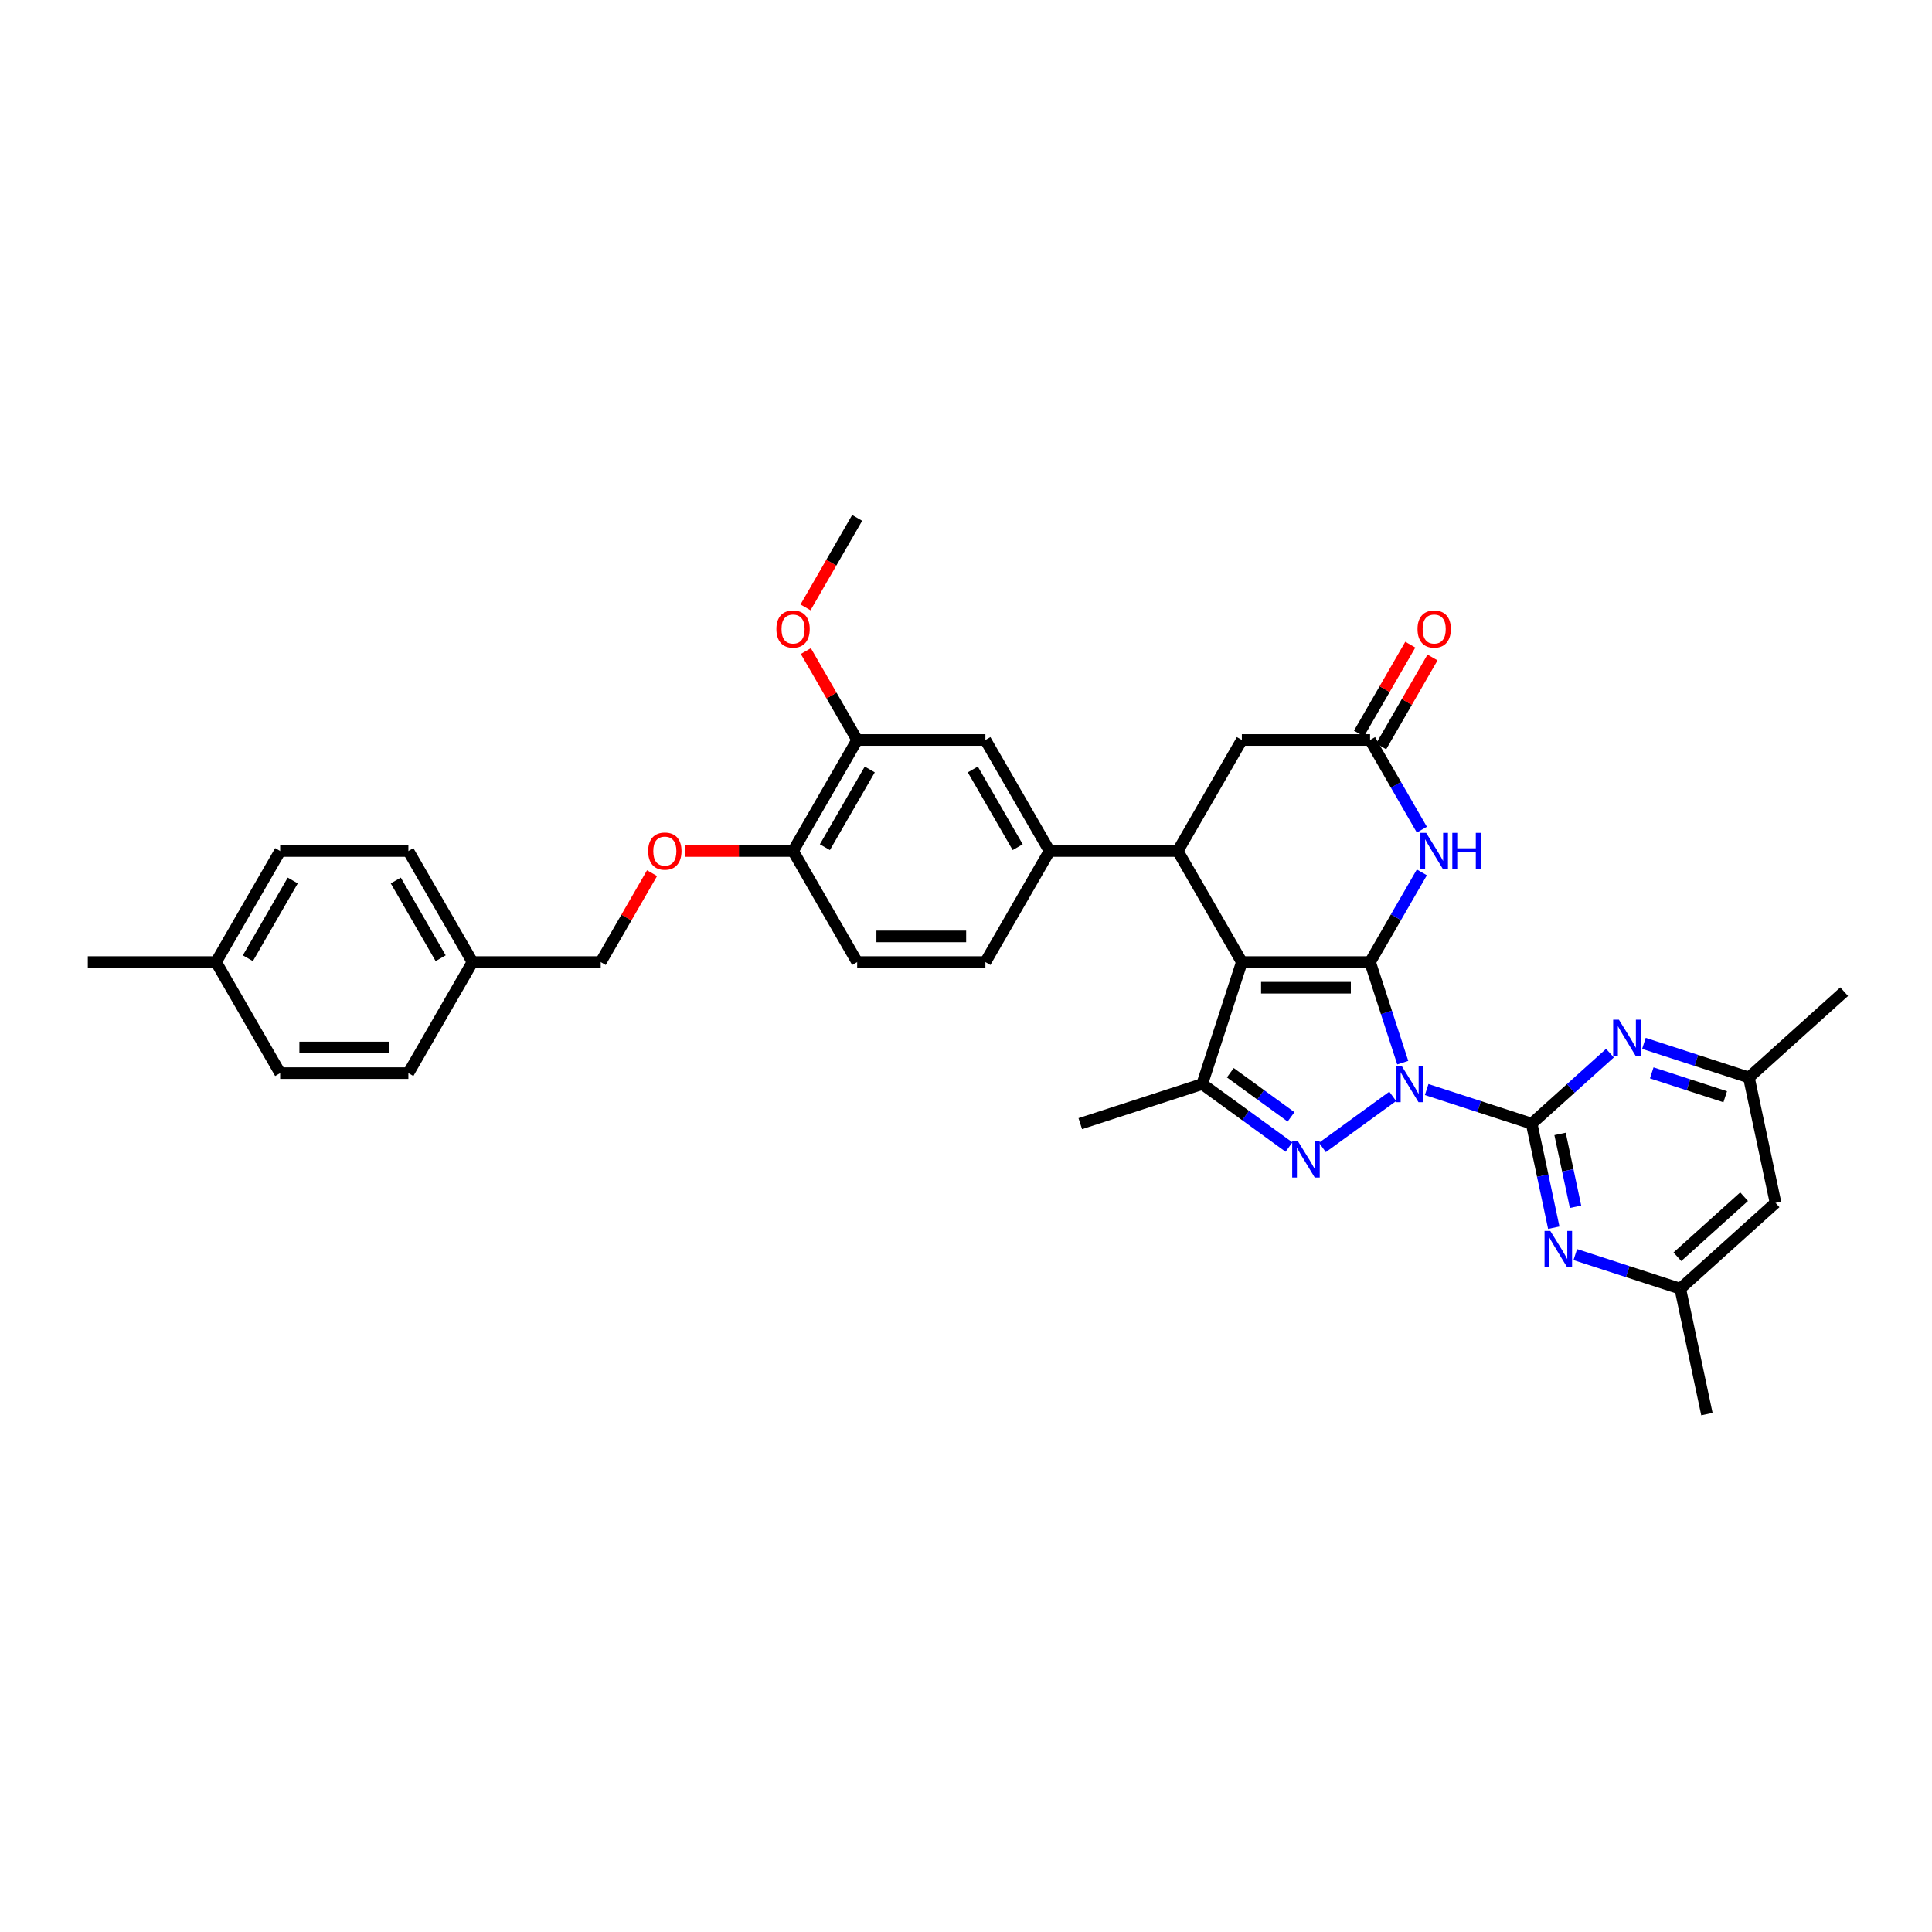 <?xml version='1.0' encoding='iso-8859-1'?>
<svg version='1.1' baseProfile='full'
              xmlns='http://www.w3.org/2000/svg'
                      xmlns:rdkit='http://www.rdkit.org/xml'
                      xmlns:xlink='http://www.w3.org/1999/xlink'
                  xml:space='preserve'
width='1000px' height='1000px' viewBox='0 0 1000 1000'>
<!-- END OF HEADER -->
<rect style='opacity:1.0;fill:#FFFFFF;stroke:none' width='1000' height='1000' x='0' y='0'> </rect>
<path class='bond-0' d='M 726.066,550.03 L 717.608,523.998' style='fill:none;fill-rule:evenodd;stroke:#0000FF;stroke-width:6px;stroke-linecap:butt;stroke-linejoin:miter;stroke-opacity:1' />
<path class='bond-0' d='M 717.608,523.998 L 709.15,497.966' style='fill:none;fill-rule:evenodd;stroke:#000000;stroke-width:6px;stroke-linecap:butt;stroke-linejoin:miter;stroke-opacity:1' />
<path class='bond-2' d='M 720.872,567.472 L 684.481,593.911' style='fill:none;fill-rule:evenodd;stroke:#0000FF;stroke-width:6px;stroke-linecap:butt;stroke-linejoin:miter;stroke-opacity:1' />
<path class='bond-3' d='M 738.446,563.943 L 765.613,572.77' style='fill:none;fill-rule:evenodd;stroke:#0000FF;stroke-width:6px;stroke-linecap:butt;stroke-linejoin:miter;stroke-opacity:1' />
<path class='bond-3' d='M 765.613,572.77 L 792.78,581.597' style='fill:none;fill-rule:evenodd;stroke:#000000;stroke-width:6px;stroke-linecap:butt;stroke-linejoin:miter;stroke-opacity:1' />
<path class='bond-1' d='M 709.15,497.966 L 642.78,497.966' style='fill:none;fill-rule:evenodd;stroke:#000000;stroke-width:6px;stroke-linecap:butt;stroke-linejoin:miter;stroke-opacity:1' />
<path class='bond-1' d='M 699.194,511.24 L 652.735,511.24' style='fill:none;fill-rule:evenodd;stroke:#000000;stroke-width:6px;stroke-linecap:butt;stroke-linejoin:miter;stroke-opacity:1' />
<path class='bond-5' d='M 709.15,497.966 L 722.55,474.756' style='fill:none;fill-rule:evenodd;stroke:#000000;stroke-width:6px;stroke-linecap:butt;stroke-linejoin:miter;stroke-opacity:1' />
<path class='bond-5' d='M 722.55,474.756 L 735.95,451.546' style='fill:none;fill-rule:evenodd;stroke:#0000FF;stroke-width:6px;stroke-linecap:butt;stroke-linejoin:miter;stroke-opacity:1' />
<path class='bond-6' d='M 642.78,497.966 L 609.595,440.489' style='fill:none;fill-rule:evenodd;stroke:#000000;stroke-width:6px;stroke-linecap:butt;stroke-linejoin:miter;stroke-opacity:1' />
<path class='bond-35' d='M 642.78,497.966 L 622.271,561.087' style='fill:none;fill-rule:evenodd;stroke:#000000;stroke-width:6px;stroke-linecap:butt;stroke-linejoin:miter;stroke-opacity:1' />
<path class='bond-4' d='M 667.177,593.714 L 644.724,577.401' style='fill:none;fill-rule:evenodd;stroke:#0000FF;stroke-width:6px;stroke-linecap:butt;stroke-linejoin:miter;stroke-opacity:1' />
<path class='bond-4' d='M 644.724,577.401 L 622.271,561.087' style='fill:none;fill-rule:evenodd;stroke:#000000;stroke-width:6px;stroke-linecap:butt;stroke-linejoin:miter;stroke-opacity:1' />
<path class='bond-4' d='M 668.244,578.081 L 652.526,566.662' style='fill:none;fill-rule:evenodd;stroke:#0000FF;stroke-width:6px;stroke-linecap:butt;stroke-linejoin:miter;stroke-opacity:1' />
<path class='bond-4' d='M 652.526,566.662 L 636.809,555.243' style='fill:none;fill-rule:evenodd;stroke:#000000;stroke-width:6px;stroke-linecap:butt;stroke-linejoin:miter;stroke-opacity:1' />
<path class='bond-7' d='M 792.78,581.597 L 798.504,608.528' style='fill:none;fill-rule:evenodd;stroke:#000000;stroke-width:6px;stroke-linecap:butt;stroke-linejoin:miter;stroke-opacity:1' />
<path class='bond-7' d='M 798.504,608.528 L 804.229,635.459' style='fill:none;fill-rule:evenodd;stroke:#0000FF;stroke-width:6px;stroke-linecap:butt;stroke-linejoin:miter;stroke-opacity:1' />
<path class='bond-7' d='M 807.481,586.916 L 811.488,605.768' style='fill:none;fill-rule:evenodd;stroke:#000000;stroke-width:6px;stroke-linecap:butt;stroke-linejoin:miter;stroke-opacity:1' />
<path class='bond-7' d='M 811.488,605.768 L 815.495,624.62' style='fill:none;fill-rule:evenodd;stroke:#0000FF;stroke-width:6px;stroke-linecap:butt;stroke-linejoin:miter;stroke-opacity:1' />
<path class='bond-8' d='M 792.78,581.597 L 813.047,563.348' style='fill:none;fill-rule:evenodd;stroke:#000000;stroke-width:6px;stroke-linecap:butt;stroke-linejoin:miter;stroke-opacity:1' />
<path class='bond-8' d='M 813.047,563.348 L 833.315,545.099' style='fill:none;fill-rule:evenodd;stroke:#0000FF;stroke-width:6px;stroke-linecap:butt;stroke-linejoin:miter;stroke-opacity:1' />
<path class='bond-24' d='M 622.271,561.087 L 559.15,581.597' style='fill:none;fill-rule:evenodd;stroke:#000000;stroke-width:6px;stroke-linecap:butt;stroke-linejoin:miter;stroke-opacity:1' />
<path class='bond-9' d='M 735.95,429.431 L 722.55,406.221' style='fill:none;fill-rule:evenodd;stroke:#0000FF;stroke-width:6px;stroke-linecap:butt;stroke-linejoin:miter;stroke-opacity:1' />
<path class='bond-9' d='M 722.55,406.221 L 709.15,383.011' style='fill:none;fill-rule:evenodd;stroke:#000000;stroke-width:6px;stroke-linecap:butt;stroke-linejoin:miter;stroke-opacity:1' />
<path class='bond-10' d='M 609.595,440.489 L 543.226,440.489' style='fill:none;fill-rule:evenodd;stroke:#000000;stroke-width:6px;stroke-linecap:butt;stroke-linejoin:miter;stroke-opacity:1' />
<path class='bond-37' d='M 609.595,440.489 L 642.78,383.011' style='fill:none;fill-rule:evenodd;stroke:#000000;stroke-width:6px;stroke-linecap:butt;stroke-linejoin:miter;stroke-opacity:1' />
<path class='bond-14' d='M 815.366,649.371 L 842.533,658.198' style='fill:none;fill-rule:evenodd;stroke:#0000FF;stroke-width:6px;stroke-linecap:butt;stroke-linejoin:miter;stroke-opacity:1' />
<path class='bond-14' d='M 842.533,658.198 L 869.7,667.025' style='fill:none;fill-rule:evenodd;stroke:#000000;stroke-width:6px;stroke-linecap:butt;stroke-linejoin:miter;stroke-opacity:1' />
<path class='bond-15' d='M 850.889,540.042 L 878.056,548.869' style='fill:none;fill-rule:evenodd;stroke:#0000FF;stroke-width:6px;stroke-linecap:butt;stroke-linejoin:miter;stroke-opacity:1' />
<path class='bond-15' d='M 878.056,548.869 L 905.223,557.696' style='fill:none;fill-rule:evenodd;stroke:#000000;stroke-width:6px;stroke-linecap:butt;stroke-linejoin:miter;stroke-opacity:1' />
<path class='bond-15' d='M 854.938,555.314 L 873.955,561.493' style='fill:none;fill-rule:evenodd;stroke:#0000FF;stroke-width:6px;stroke-linecap:butt;stroke-linejoin:miter;stroke-opacity:1' />
<path class='bond-15' d='M 873.955,561.493 L 892.971,567.672' style='fill:none;fill-rule:evenodd;stroke:#000000;stroke-width:6px;stroke-linecap:butt;stroke-linejoin:miter;stroke-opacity:1' />
<path class='bond-11' d='M 709.15,383.011 L 642.78,383.011' style='fill:none;fill-rule:evenodd;stroke:#000000;stroke-width:6px;stroke-linecap:butt;stroke-linejoin:miter;stroke-opacity:1' />
<path class='bond-19' d='M 714.897,386.329 L 728.183,363.318' style='fill:none;fill-rule:evenodd;stroke:#000000;stroke-width:6px;stroke-linecap:butt;stroke-linejoin:miter;stroke-opacity:1' />
<path class='bond-19' d='M 728.183,363.318 L 741.468,340.307' style='fill:none;fill-rule:evenodd;stroke:#FF0000;stroke-width:6px;stroke-linecap:butt;stroke-linejoin:miter;stroke-opacity:1' />
<path class='bond-19' d='M 703.402,379.692 L 716.687,356.681' style='fill:none;fill-rule:evenodd;stroke:#000000;stroke-width:6px;stroke-linecap:butt;stroke-linejoin:miter;stroke-opacity:1' />
<path class='bond-19' d='M 716.687,356.681 L 729.973,333.67' style='fill:none;fill-rule:evenodd;stroke:#FF0000;stroke-width:6px;stroke-linecap:butt;stroke-linejoin:miter;stroke-opacity:1' />
<path class='bond-12' d='M 543.226,440.489 L 510.041,383.011' style='fill:none;fill-rule:evenodd;stroke:#000000;stroke-width:6px;stroke-linecap:butt;stroke-linejoin:miter;stroke-opacity:1' />
<path class='bond-12' d='M 526.753,438.504 L 503.523,398.27' style='fill:none;fill-rule:evenodd;stroke:#000000;stroke-width:6px;stroke-linecap:butt;stroke-linejoin:miter;stroke-opacity:1' />
<path class='bond-20' d='M 543.226,440.489 L 510.041,497.966' style='fill:none;fill-rule:evenodd;stroke:#000000;stroke-width:6px;stroke-linecap:butt;stroke-linejoin:miter;stroke-opacity:1' />
<path class='bond-13' d='M 510.041,383.011 L 443.672,383.011' style='fill:none;fill-rule:evenodd;stroke:#000000;stroke-width:6px;stroke-linecap:butt;stroke-linejoin:miter;stroke-opacity:1' />
<path class='bond-25' d='M 443.672,383.011 L 430.386,360' style='fill:none;fill-rule:evenodd;stroke:#000000;stroke-width:6px;stroke-linecap:butt;stroke-linejoin:miter;stroke-opacity:1' />
<path class='bond-25' d='M 430.386,360 L 417.101,336.989' style='fill:none;fill-rule:evenodd;stroke:#FF0000;stroke-width:6px;stroke-linecap:butt;stroke-linejoin:miter;stroke-opacity:1' />
<path class='bond-38' d='M 443.672,383.011 L 410.487,440.489' style='fill:none;fill-rule:evenodd;stroke:#000000;stroke-width:6px;stroke-linecap:butt;stroke-linejoin:miter;stroke-opacity:1' />
<path class='bond-38' d='M 450.189,398.27 L 426.96,438.504' style='fill:none;fill-rule:evenodd;stroke:#000000;stroke-width:6px;stroke-linecap:butt;stroke-linejoin:miter;stroke-opacity:1' />
<path class='bond-31' d='M 869.7,667.025 L 883.499,731.944' style='fill:none;fill-rule:evenodd;stroke:#000000;stroke-width:6px;stroke-linecap:butt;stroke-linejoin:miter;stroke-opacity:1' />
<path class='bond-36' d='M 869.7,667.025 L 919.022,622.615' style='fill:none;fill-rule:evenodd;stroke:#000000;stroke-width:6px;stroke-linecap:butt;stroke-linejoin:miter;stroke-opacity:1' />
<path class='bond-36' d='M 868.216,650.499 L 902.742,619.412' style='fill:none;fill-rule:evenodd;stroke:#000000;stroke-width:6px;stroke-linecap:butt;stroke-linejoin:miter;stroke-opacity:1' />
<path class='bond-17' d='M 905.223,557.696 L 919.022,622.615' style='fill:none;fill-rule:evenodd;stroke:#000000;stroke-width:6px;stroke-linecap:butt;stroke-linejoin:miter;stroke-opacity:1' />
<path class='bond-32' d='M 905.223,557.696 L 954.545,513.286' style='fill:none;fill-rule:evenodd;stroke:#000000;stroke-width:6px;stroke-linecap:butt;stroke-linejoin:miter;stroke-opacity:1' />
<path class='bond-16' d='M 410.487,440.489 L 443.672,497.966' style='fill:none;fill-rule:evenodd;stroke:#000000;stroke-width:6px;stroke-linecap:butt;stroke-linejoin:miter;stroke-opacity:1' />
<path class='bond-18' d='M 410.487,440.489 L 382.446,440.489' style='fill:none;fill-rule:evenodd;stroke:#000000;stroke-width:6px;stroke-linecap:butt;stroke-linejoin:miter;stroke-opacity:1' />
<path class='bond-18' d='M 382.446,440.489 L 354.405,440.489' style='fill:none;fill-rule:evenodd;stroke:#FF0000;stroke-width:6px;stroke-linecap:butt;stroke-linejoin:miter;stroke-opacity:1' />
<path class='bond-22' d='M 337.504,451.944 L 324.218,474.955' style='fill:none;fill-rule:evenodd;stroke:#FF0000;stroke-width:6px;stroke-linecap:butt;stroke-linejoin:miter;stroke-opacity:1' />
<path class='bond-22' d='M 324.218,474.955 L 310.933,497.966' style='fill:none;fill-rule:evenodd;stroke:#000000;stroke-width:6px;stroke-linecap:butt;stroke-linejoin:miter;stroke-opacity:1' />
<path class='bond-21' d='M 510.041,497.966 L 443.672,497.966' style='fill:none;fill-rule:evenodd;stroke:#000000;stroke-width:6px;stroke-linecap:butt;stroke-linejoin:miter;stroke-opacity:1' />
<path class='bond-21' d='M 500.086,484.692 L 453.627,484.692' style='fill:none;fill-rule:evenodd;stroke:#000000;stroke-width:6px;stroke-linecap:butt;stroke-linejoin:miter;stroke-opacity:1' />
<path class='bond-23' d='M 310.933,497.966 L 244.563,497.966' style='fill:none;fill-rule:evenodd;stroke:#000000;stroke-width:6px;stroke-linecap:butt;stroke-linejoin:miter;stroke-opacity:1' />
<path class='bond-27' d='M 244.563,497.966 L 211.378,555.444' style='fill:none;fill-rule:evenodd;stroke:#000000;stroke-width:6px;stroke-linecap:butt;stroke-linejoin:miter;stroke-opacity:1' />
<path class='bond-28' d='M 244.563,497.966 L 211.378,440.489' style='fill:none;fill-rule:evenodd;stroke:#000000;stroke-width:6px;stroke-linecap:butt;stroke-linejoin:miter;stroke-opacity:1' />
<path class='bond-28' d='M 228.09,495.982 L 204.86,455.747' style='fill:none;fill-rule:evenodd;stroke:#000000;stroke-width:6px;stroke-linecap:butt;stroke-linejoin:miter;stroke-opacity:1' />
<path class='bond-34' d='M 416.932,314.37 L 430.302,291.213' style='fill:none;fill-rule:evenodd;stroke:#FF0000;stroke-width:6px;stroke-linecap:butt;stroke-linejoin:miter;stroke-opacity:1' />
<path class='bond-34' d='M 430.302,291.213 L 443.672,268.056' style='fill:none;fill-rule:evenodd;stroke:#000000;stroke-width:6px;stroke-linecap:butt;stroke-linejoin:miter;stroke-opacity:1' />
<path class='bond-26' d='M 111.824,497.966 L 145.009,440.489' style='fill:none;fill-rule:evenodd;stroke:#000000;stroke-width:6px;stroke-linecap:butt;stroke-linejoin:miter;stroke-opacity:1' />
<path class='bond-26' d='M 128.297,495.982 L 151.527,455.747' style='fill:none;fill-rule:evenodd;stroke:#000000;stroke-width:6px;stroke-linecap:butt;stroke-linejoin:miter;stroke-opacity:1' />
<path class='bond-33' d='M 111.824,497.966 L 45.455,497.966' style='fill:none;fill-rule:evenodd;stroke:#000000;stroke-width:6px;stroke-linecap:butt;stroke-linejoin:miter;stroke-opacity:1' />
<path class='bond-39' d='M 111.824,497.966 L 145.009,555.444' style='fill:none;fill-rule:evenodd;stroke:#000000;stroke-width:6px;stroke-linecap:butt;stroke-linejoin:miter;stroke-opacity:1' />
<path class='bond-30' d='M 211.378,555.444 L 145.009,555.444' style='fill:none;fill-rule:evenodd;stroke:#000000;stroke-width:6px;stroke-linecap:butt;stroke-linejoin:miter;stroke-opacity:1' />
<path class='bond-30' d='M 201.423,542.17 L 154.964,542.17' style='fill:none;fill-rule:evenodd;stroke:#000000;stroke-width:6px;stroke-linecap:butt;stroke-linejoin:miter;stroke-opacity:1' />
<path class='bond-29' d='M 211.378,440.489 L 145.009,440.489' style='fill:none;fill-rule:evenodd;stroke:#000000;stroke-width:6px;stroke-linecap:butt;stroke-linejoin:miter;stroke-opacity:1' />
<path  class='atom-0' d='M 725.504 551.69
L 731.663 561.645
Q 732.274 562.627, 733.256 564.406
Q 734.238 566.185, 734.291 566.291
L 734.291 551.69
L 736.787 551.69
L 736.787 570.485
L 734.212 570.485
L 727.601 559.601
Q 726.832 558.326, 726.009 556.866
Q 725.212 555.406, 724.973 554.955
L 724.973 570.485
L 722.531 570.485
L 722.531 551.69
L 725.504 551.69
' fill='#0000FF'/>
<path  class='atom-3' d='M 671.81 590.701
L 677.969 600.656
Q 678.58 601.638, 679.562 603.417
Q 680.544 605.196, 680.597 605.302
L 680.597 590.701
L 683.093 590.701
L 683.093 609.496
L 680.518 609.496
L 673.907 598.612
Q 673.137 597.337, 672.314 595.877
Q 671.518 594.417, 671.279 593.966
L 671.279 609.496
L 668.837 609.496
L 668.837 590.701
L 671.81 590.701
' fill='#0000FF'/>
<path  class='atom-6' d='M 738.18 431.091
L 744.339 441.046
Q 744.949 442.028, 745.932 443.807
Q 746.914 445.586, 746.967 445.692
L 746.967 431.091
L 749.462 431.091
L 749.462 449.887
L 746.887 449.887
L 740.277 439.002
Q 739.507 437.728, 738.684 436.268
Q 737.888 434.807, 737.649 434.356
L 737.649 449.887
L 735.206 449.887
L 735.206 431.091
L 738.18 431.091
' fill='#0000FF'/>
<path  class='atom-6' d='M 751.719 431.091
L 754.268 431.091
L 754.268 439.082
L 763.878 439.082
L 763.878 431.091
L 766.426 431.091
L 766.426 449.887
L 763.878 449.887
L 763.878 441.205
L 754.268 441.205
L 754.268 449.887
L 751.719 449.887
L 751.719 431.091
' fill='#0000FF'/>
<path  class='atom-8' d='M 802.424 637.118
L 808.583 647.073
Q 809.194 648.056, 810.176 649.834
Q 811.158 651.613, 811.212 651.719
L 811.212 637.118
L 813.707 637.118
L 813.707 655.914
L 811.132 655.914
L 804.522 645.029
Q 803.752 643.755, 802.929 642.295
Q 802.132 640.835, 801.893 640.383
L 801.893 655.914
L 799.451 655.914
L 799.451 637.118
L 802.424 637.118
' fill='#0000FF'/>
<path  class='atom-9' d='M 837.947 527.789
L 844.107 537.744
Q 844.717 538.727, 845.699 540.505
Q 846.682 542.284, 846.735 542.39
L 846.735 527.789
L 849.23 527.789
L 849.23 546.585
L 846.655 546.585
L 840.045 535.7
Q 839.275 534.426, 838.452 532.966
Q 837.655 531.506, 837.416 531.054
L 837.416 546.585
L 834.974 546.585
L 834.974 527.789
L 837.947 527.789
' fill='#0000FF'/>
<path  class='atom-19' d='M 335.489 440.542
Q 335.489 436.029, 337.719 433.507
Q 339.949 430.985, 344.117 430.985
Q 348.285 430.985, 350.515 433.507
Q 352.745 436.029, 352.745 440.542
Q 352.745 445.108, 350.489 447.71
Q 348.232 450.285, 344.117 450.285
Q 339.976 450.285, 337.719 447.71
Q 335.489 445.134, 335.489 440.542
M 344.117 448.161
Q 346.984 448.161, 348.524 446.25
Q 350.091 444.312, 350.091 440.542
Q 350.091 436.852, 348.524 434.993
Q 346.984 433.108, 344.117 433.108
Q 341.25 433.108, 339.684 434.967
Q 338.144 436.825, 338.144 440.542
Q 338.144 444.338, 339.684 446.25
Q 341.25 448.161, 344.117 448.161
' fill='#FF0000'/>
<path  class='atom-20' d='M 733.706 325.586
Q 733.706 321.073, 735.936 318.551
Q 738.166 316.029, 742.334 316.029
Q 746.502 316.029, 748.732 318.551
Q 750.962 321.073, 750.962 325.586
Q 750.962 330.153, 748.706 332.754
Q 746.449 335.329, 742.334 335.329
Q 738.193 335.329, 735.936 332.754
Q 733.706 330.179, 733.706 325.586
M 742.334 333.206
Q 745.201 333.206, 746.741 331.294
Q 748.308 329.356, 748.308 325.586
Q 748.308 321.896, 746.741 320.038
Q 745.201 318.153, 742.334 318.153
Q 739.467 318.153, 737.901 320.011
Q 736.361 321.87, 736.361 325.586
Q 736.361 329.383, 737.901 331.294
Q 739.467 333.206, 742.334 333.206
' fill='#FF0000'/>
<path  class='atom-26' d='M 401.859 325.586
Q 401.859 321.073, 404.089 318.551
Q 406.319 316.029, 410.487 316.029
Q 414.655 316.029, 416.885 318.551
Q 419.115 321.073, 419.115 325.586
Q 419.115 330.153, 416.858 332.754
Q 414.602 335.329, 410.487 335.329
Q 406.345 335.329, 404.089 332.754
Q 401.859 330.179, 401.859 325.586
M 410.487 333.206
Q 413.354 333.206, 414.894 331.294
Q 416.46 329.356, 416.46 325.586
Q 416.46 321.896, 414.894 320.038
Q 413.354 318.153, 410.487 318.153
Q 407.62 318.153, 406.053 320.011
Q 404.514 321.87, 404.514 325.586
Q 404.514 329.383, 406.053 331.294
Q 407.62 333.206, 410.487 333.206
' fill='#FF0000'/>
</svg>
